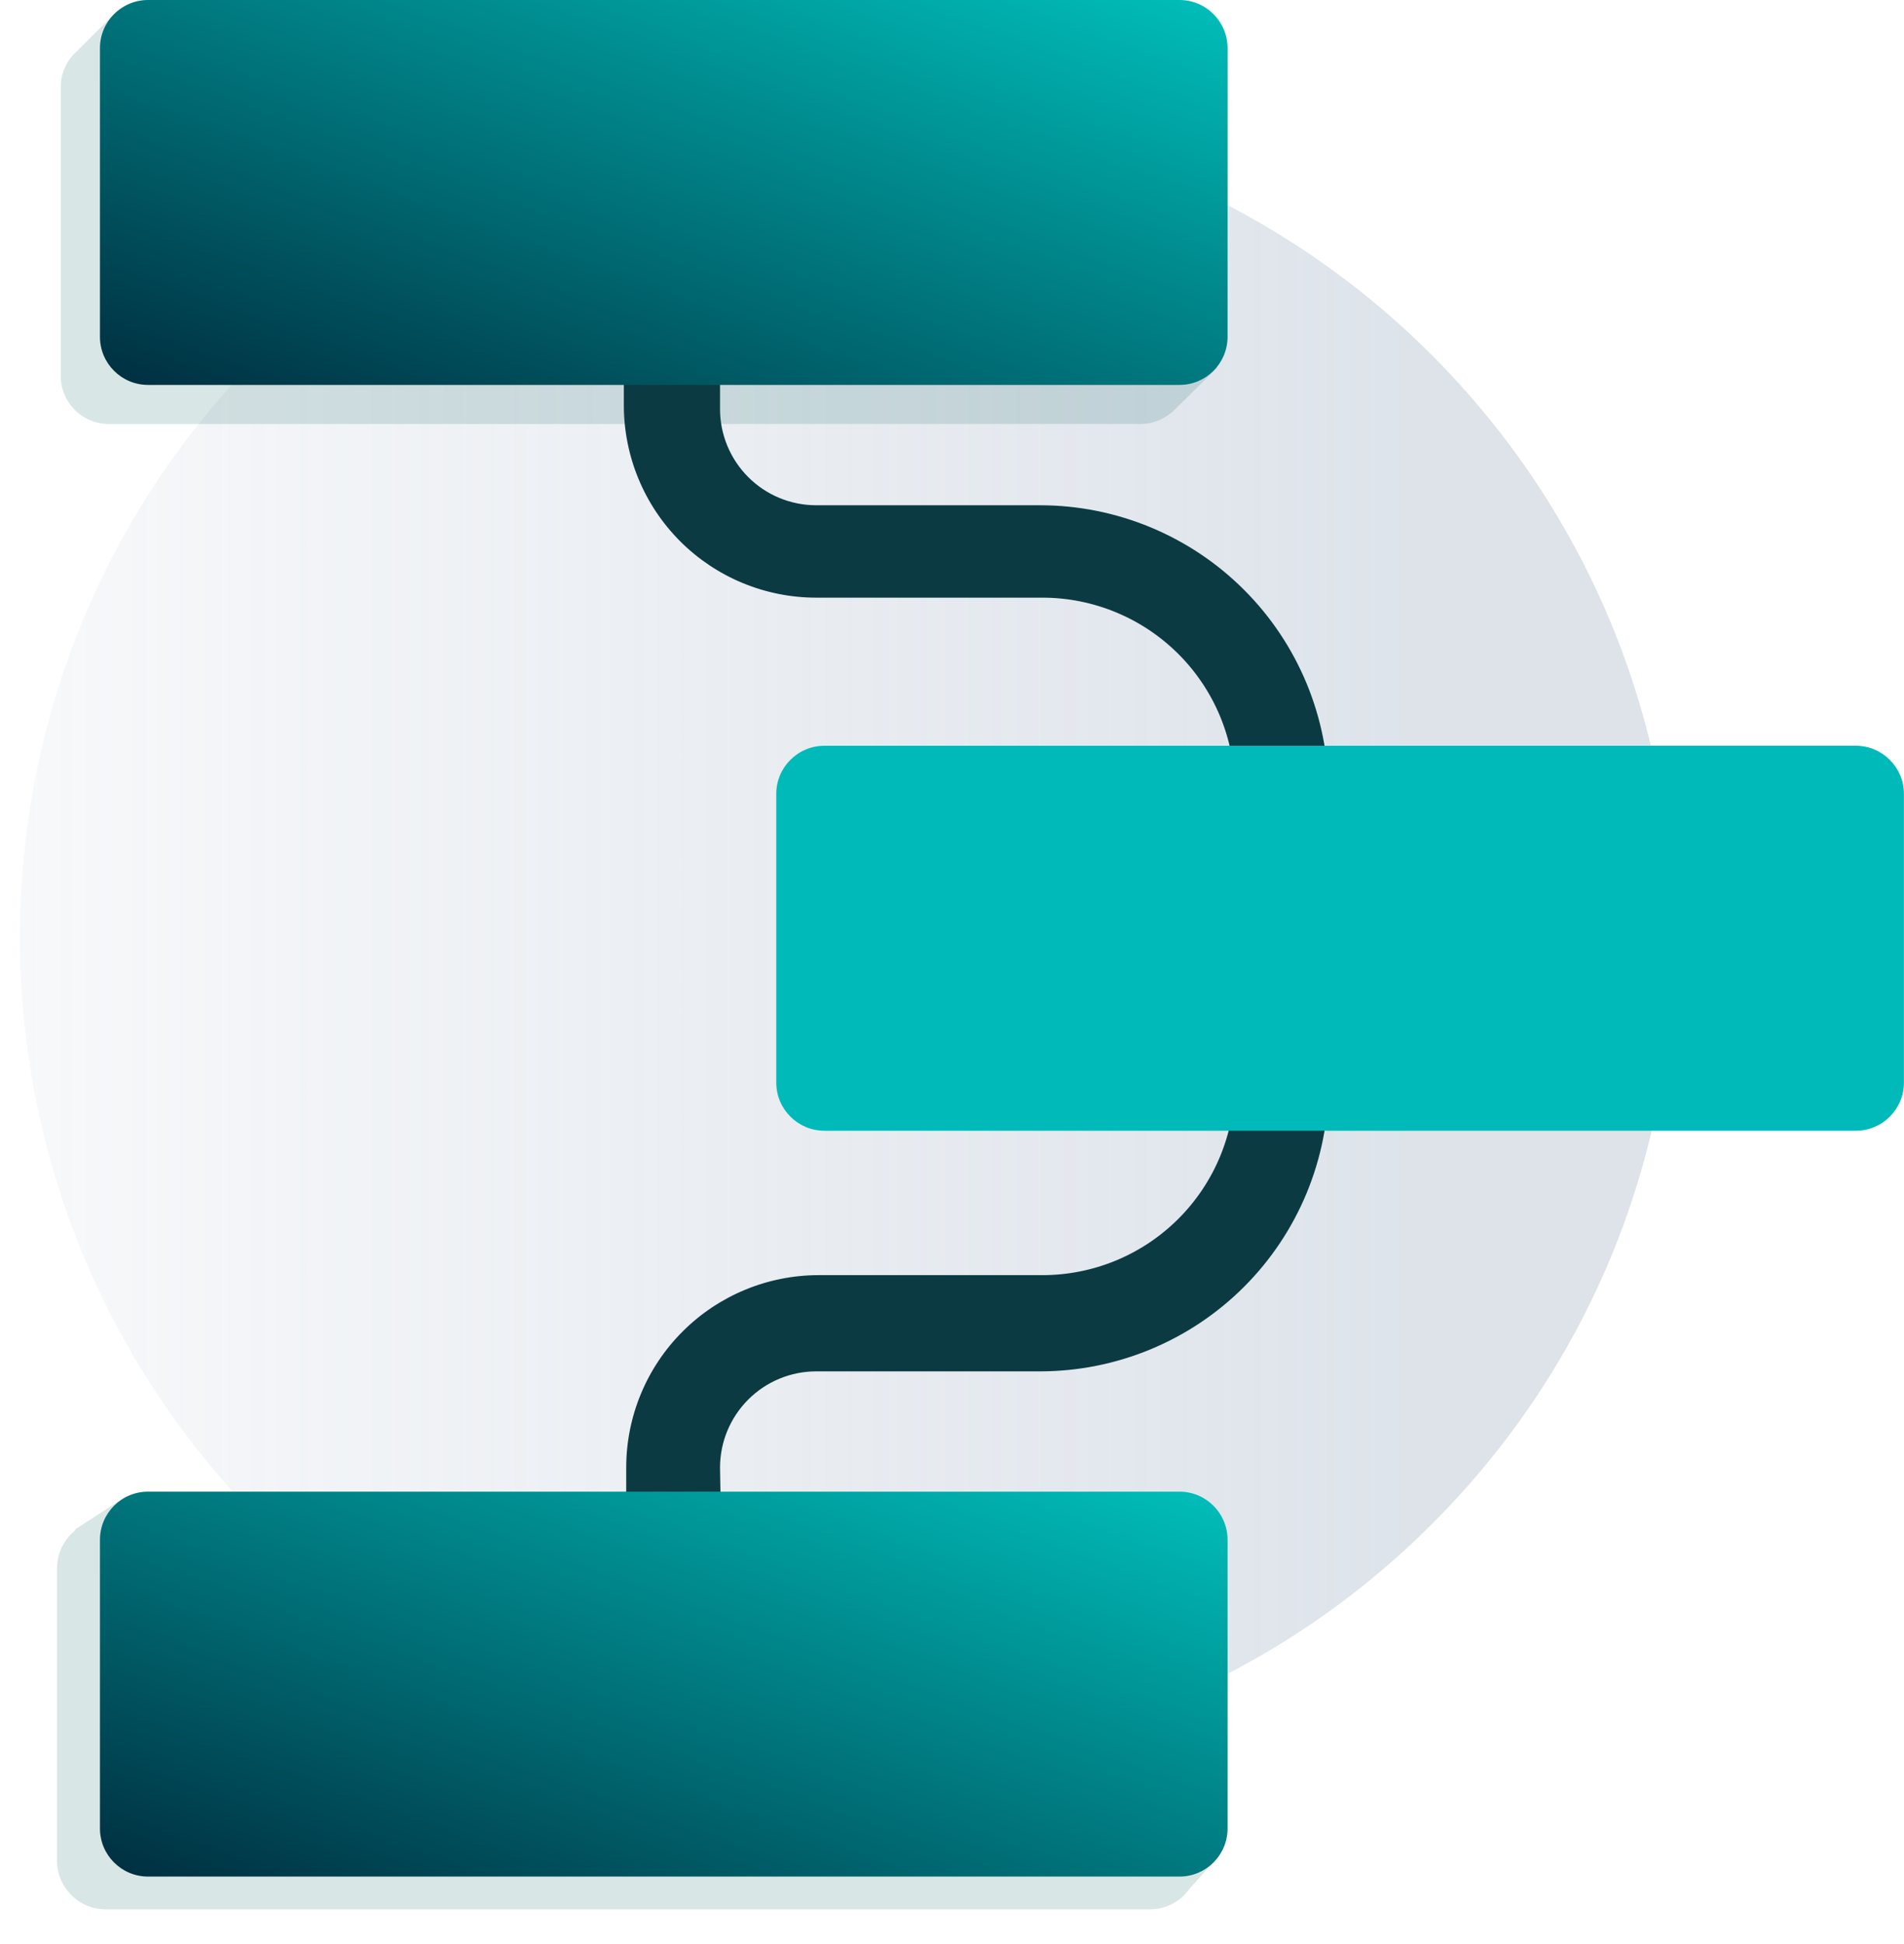 <svg width="48" height="49" viewBox="0 0 48 49" fill="none" xmlns="http://www.w3.org/2000/svg">
<path opacity="0.3" d="M6.625 38.393C14.777 46.534 27.968 46.556 36.109 38.404C44.24 30.273 44.229 17.082 36.077 8.93C27.925 0.799 14.734 0.778 6.593 8.908C-1.538 17.039 -1.527 30.241 6.625 38.393Z" fill="url(#paint0_linear_9971_10846)"/>
<path opacity="0.15" fill-rule="evenodd" clip-rule="evenodd" d="M2.95 0.284L1.945 1.285C1.906 1.32 1.869 1.357 1.834 1.396L1.825 1.405L1.824 1.407C1.642 1.619 1.531 1.896 1.531 2.198V9.474C1.531 10.144 2.074 10.687 2.744 10.687H28.746C29.041 10.687 29.311 10.582 29.521 10.407L29.525 10.414L30.681 9.273L30.681 8.498L29.959 8.26V2.198C29.959 1.528 29.416 0.985 28.746 0.985H3.261L2.95 0.284Z" fill="#005B5B"/>
<path opacity="0.15" fill-rule="evenodd" clip-rule="evenodd" d="M3.175 37.718L1.903 38.544L1.889 38.58C1.613 38.806 1.438 39.148 1.438 39.531V46.897C1.438 47.575 1.987 48.125 2.665 48.125H28.986C29.284 48.125 29.557 48.019 29.77 47.842L29.773 47.847L29.802 47.814C29.871 47.753 29.933 47.683 29.987 47.608L30.758 46.747L30.943 45.908L30.213 45.667V39.531C30.213 38.853 29.664 38.304 28.986 38.304H3.373L3.175 37.718Z" fill="#005B5B"/>
<path d="M18.213 40.629H15.787V36.991C15.787 35.704 16.298 34.47 17.208 33.561C18.118 32.651 19.352 32.14 20.638 32.14H26.278C27.564 32.14 28.798 31.629 29.708 30.719C30.618 29.809 31.129 28.575 31.129 27.289V19.915C31.129 18.628 30.618 17.394 29.708 16.485C28.798 15.575 27.564 15.064 26.278 15.064H20.578C19.291 15.064 18.057 14.553 17.147 13.643C16.238 12.733 15.727 11.499 15.727 10.213V6.671H18.152V10.31C18.152 10.953 18.408 11.57 18.863 12.025C19.317 12.48 19.934 12.735 20.578 12.735H26.217C28.147 12.735 29.998 13.502 31.363 14.867C32.727 16.231 33.494 18.082 33.494 20.012V27.289C33.494 29.218 32.727 31.069 31.363 32.434C29.998 33.799 28.147 34.565 26.217 34.565H20.578C19.934 34.565 19.317 34.821 18.863 35.276C18.408 35.731 18.152 36.347 18.152 36.991L18.213 40.629Z" fill="#0C3A42"/>
<path d="M46.785 18.797H20.783C20.113 18.797 19.57 19.34 19.57 20.01V27.287C19.57 27.957 20.113 28.5 20.783 28.5H46.785C47.455 28.5 47.998 27.957 47.998 27.287V20.01C47.998 19.34 47.455 18.797 46.785 18.797Z" fill="#00BABA"/>
<path d="M29.734 0H3.732C3.063 0 2.52 0.543 2.52 1.213V8.489C2.52 9.159 3.063 9.702 3.732 9.702H29.734C30.404 9.702 30.947 9.159 30.947 8.489V1.213C30.947 0.543 30.404 0 29.734 0Z" fill="url(#paint1_linear_9971_10846)"/>
<path d="M29.734 37.597H3.732C3.063 37.597 2.52 38.14 2.52 38.81V46.087C2.52 46.756 3.063 47.299 3.732 47.299H29.734C30.404 47.299 30.947 46.756 30.947 46.087V38.81C30.947 38.14 30.404 37.597 29.734 37.597Z" fill="url(#paint2_linear_9971_10846)"/>
<defs>
<linearGradient id="paint0_linear_9971_10846" x1="35.25" y1="23.18" x2="-10.79" y2="23.18" gradientUnits="userSpaceOnUse">
<stop stop-color="#91A4BC"/>
<stop offset="1" stop-color="#91A4BC" stop-opacity="0"/>
</linearGradient>
<linearGradient id="paint1_linear_9971_10846" x1="38.486" y1="-2.956" x2="29.782" y2="21.009" gradientUnits="userSpaceOnUse">
<stop stop-color="#00E8DD"/>
<stop offset="1" stop-color="#002437"/>
</linearGradient>
<linearGradient id="paint2_linear_9971_10846" x1="38.486" y1="34.641" x2="29.782" y2="58.606" gradientUnits="userSpaceOnUse">
<stop stop-color="#00E8DD"/>
<stop offset="1" stop-color="#002437"/>
</linearGradient>
</defs>
</svg>
